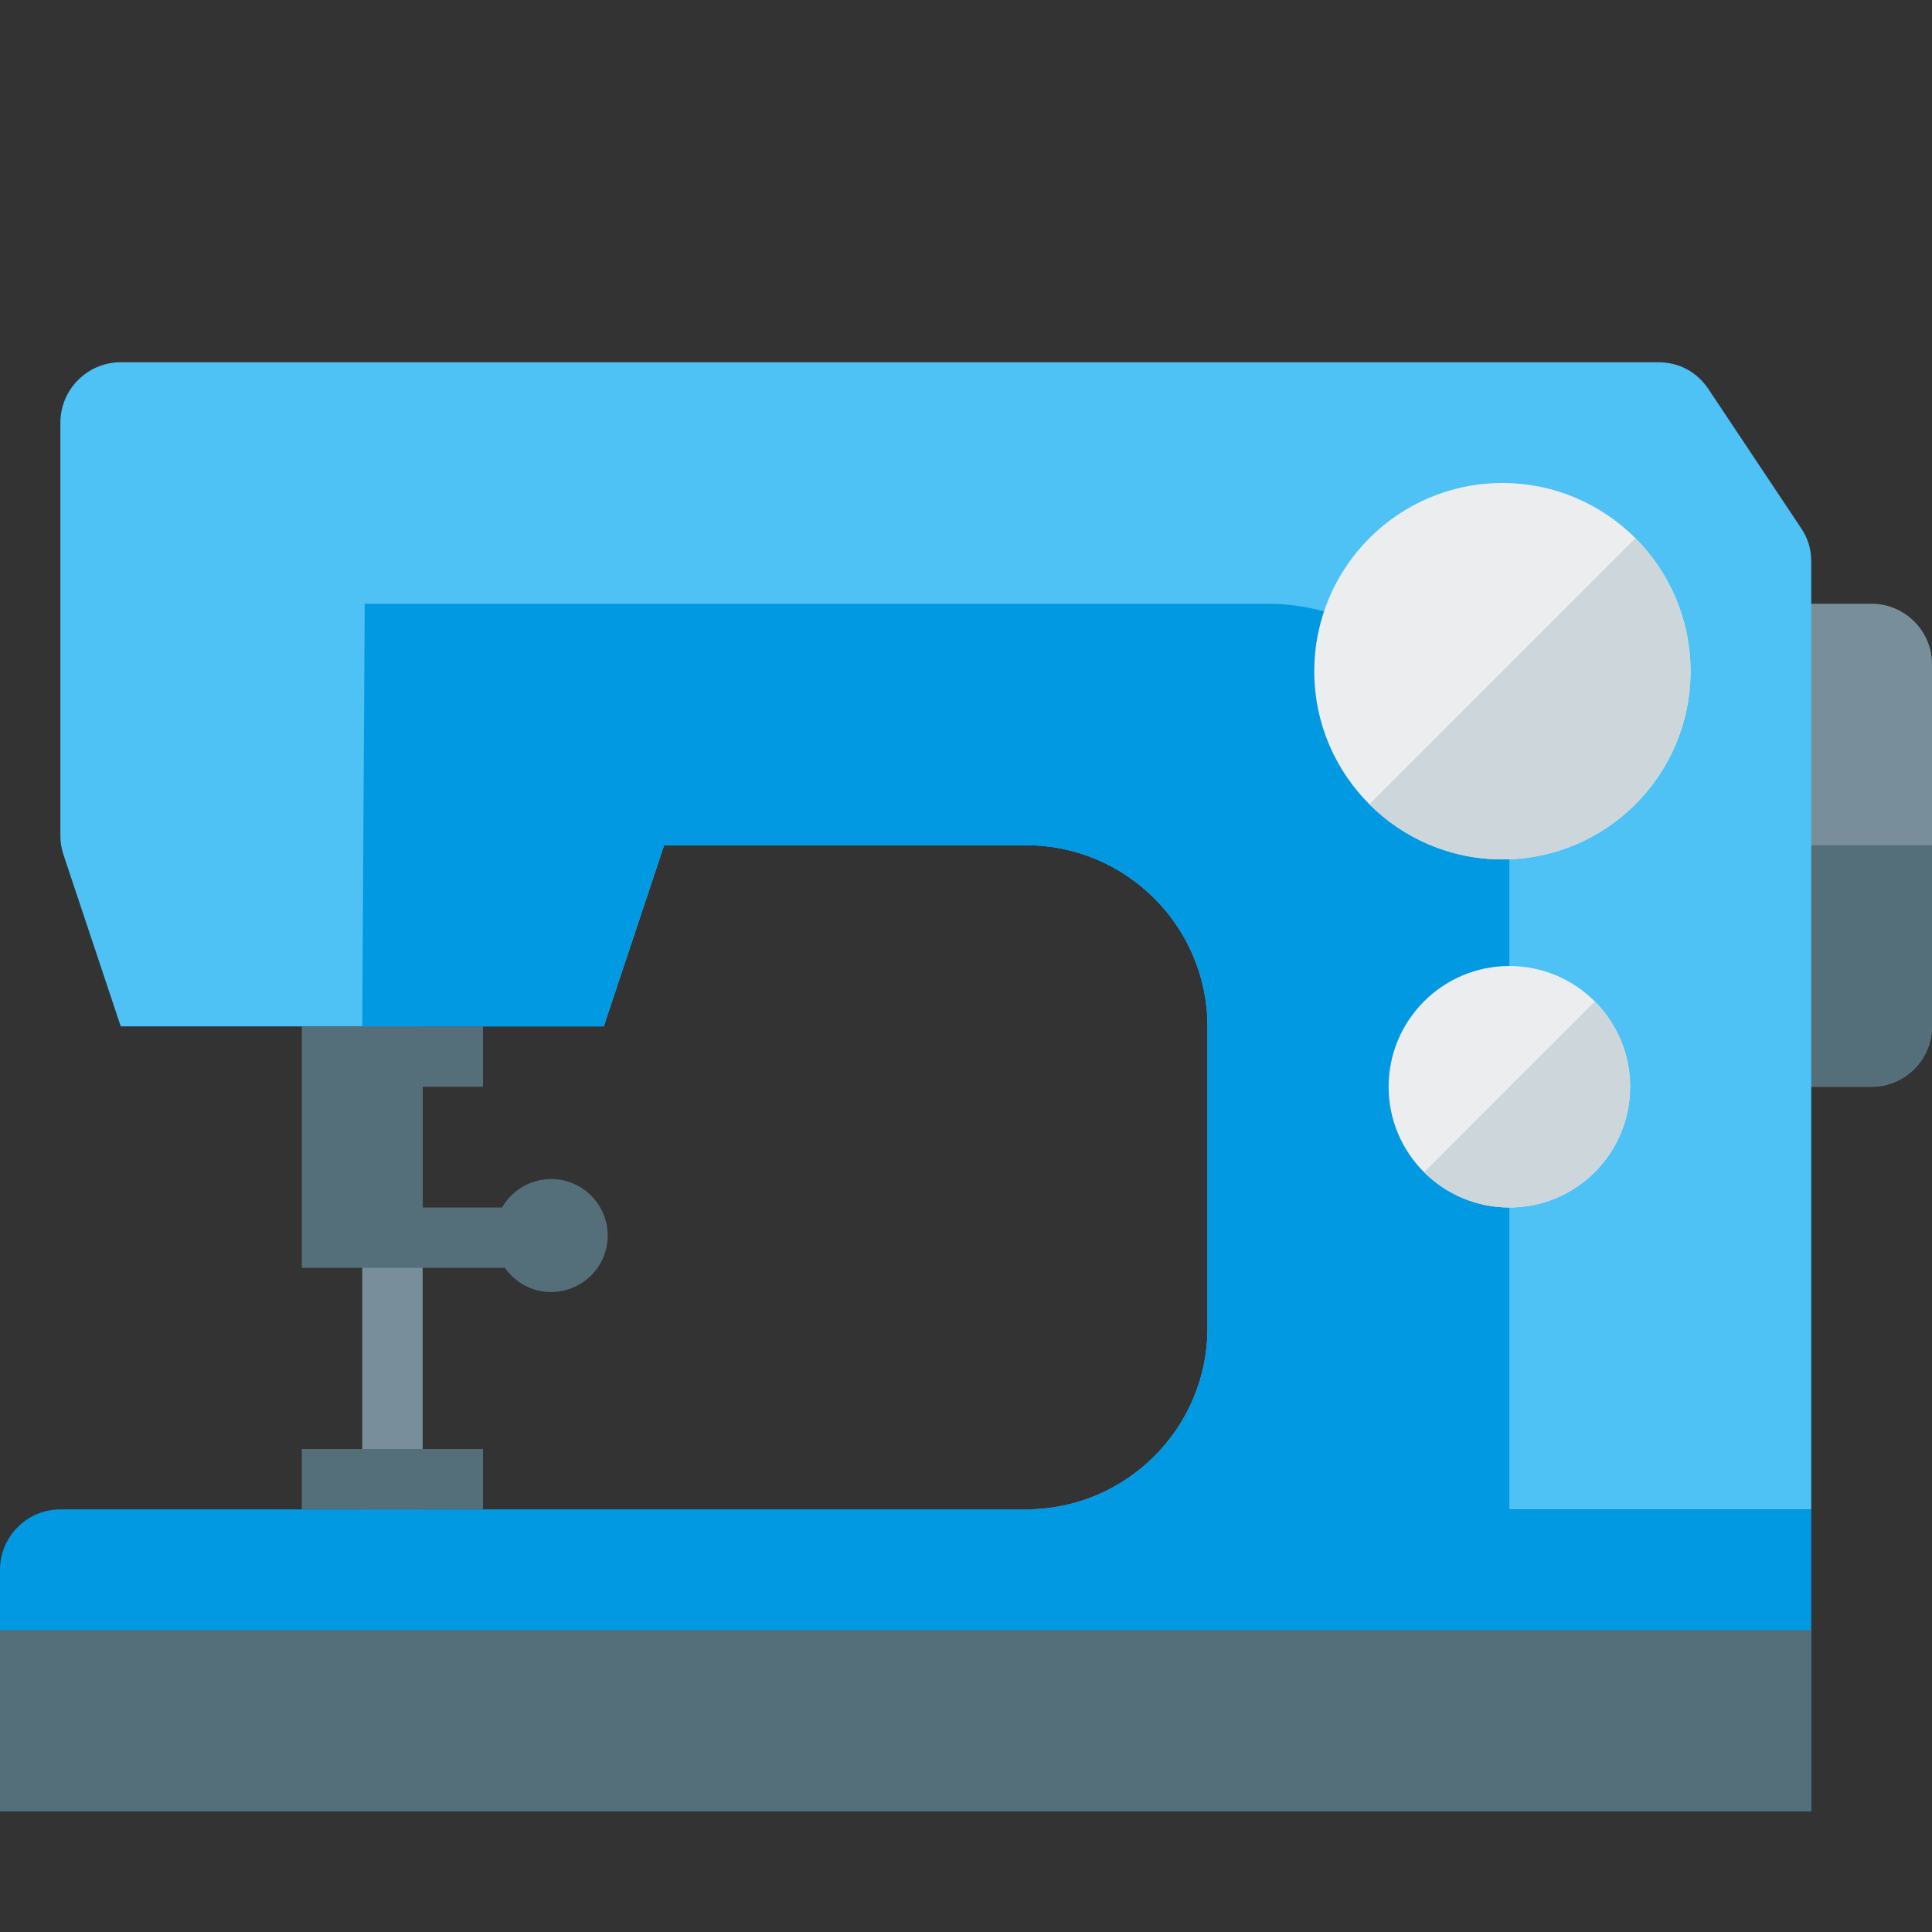 <svg version="1.1" xmlns="http://www.w3.org/2000/svg" xmlns:xlink="http://www.w3.org/1999/xlink" viewBox="0 0 512 512"><rect x="0" y="0" width="512" height="512" fill="#333333" stroke="none"/><g><path d="M448,160l48,0c8.8,0 16,7.2 16,16l0,96c0,8.8 -7.2,16 -16,16l-48,0z" fill="#788f9b" /><path d="M512,224l0,48c0,8.8 -7.2,16 -16,16l-48,0l0,-64z" fill="#546e7a" /><path d="M480,400l-224,0l16,0c26.45,0 48,-21.55 48,-48l0,-80c0,-26.45 -21.55,-48 -48,-48l-96,0l-16,48l-128,0l-15.2,-45.55c-0.55,-1.7 -0.8,-3.25 -0.8,-5.05l0,-109.4c0,-8.8 7.2,-16 16,-16l407.45,0c5.5,0 10.25,2.55 13.3,7.1l24.55,36.85c1.85,2.75 2.7,5.6 2.7,8.9z" fill="#4ec1f5" /><path d="M16,400l256,0c26.45,0 48,-21.55 48,-48l0,-80c0,-26.45 -21.55,-48 -48,-48l-96,0l-16,48l-64,0l0.65,-112l239.35,0c32,0 64,28.75 64,64l0,176l80,0l0,80l-480,0l0,-64c0,-8.8 7.2,-16 16,-16z" fill="#0299e3" /><polygon points="0,432 480,432 480,480 0,480" fill="#546e7a" /><path d="M400,256c17.7,0 32,14.35 32,32c0,17.7 -14.3,32 -32,32c-17.65,0 -32,-14.3 -32,-32c0,-17.65 14.35,-32 32,-32z M398.15,128c27.55,0 49.85,22.35 49.85,49.9c0,27.5 -22.3,49.85 -49.85,49.85c-27.55,0 -49.85,-22.35 -49.85,-49.85c0,-27.55 22.3,-49.9 49.85,-49.9z" fill="#ebedef" /><path d="M422.65,265.4c5.75,5.8 9.35,13.8 9.35,22.6c0,17.65 -14.35,32 -32,32c-8.8,0 -16.8,-3.6 -22.6,-9.35z M433.4,142.65c9,9 14.6,21.5 14.6,35.25c0,27.5 -22.35,49.85 -49.85,49.85c-13.75,0 -26.25,-5.6 -35.25,-14.6z" fill="#cdd7db" /><polygon points="96,272 112,272 112,400 96,400" fill="#788f9b" /><path d="M146.05,312.45c8.25,0 15,6.7 15,15c0,8.25 -6.75,14.95 -15,14.95c-5.1,0 -9.55,-2.55 -12.25,-6.4l-53.8,0l0,-64l48,0l0,16l-16,0l0,32l21.05,0c2.6,-4.5 7.45,-7.55 13,-7.55z M80,384l48,0l0,16l-48,0z" fill="#546e7a" /></g></svg>